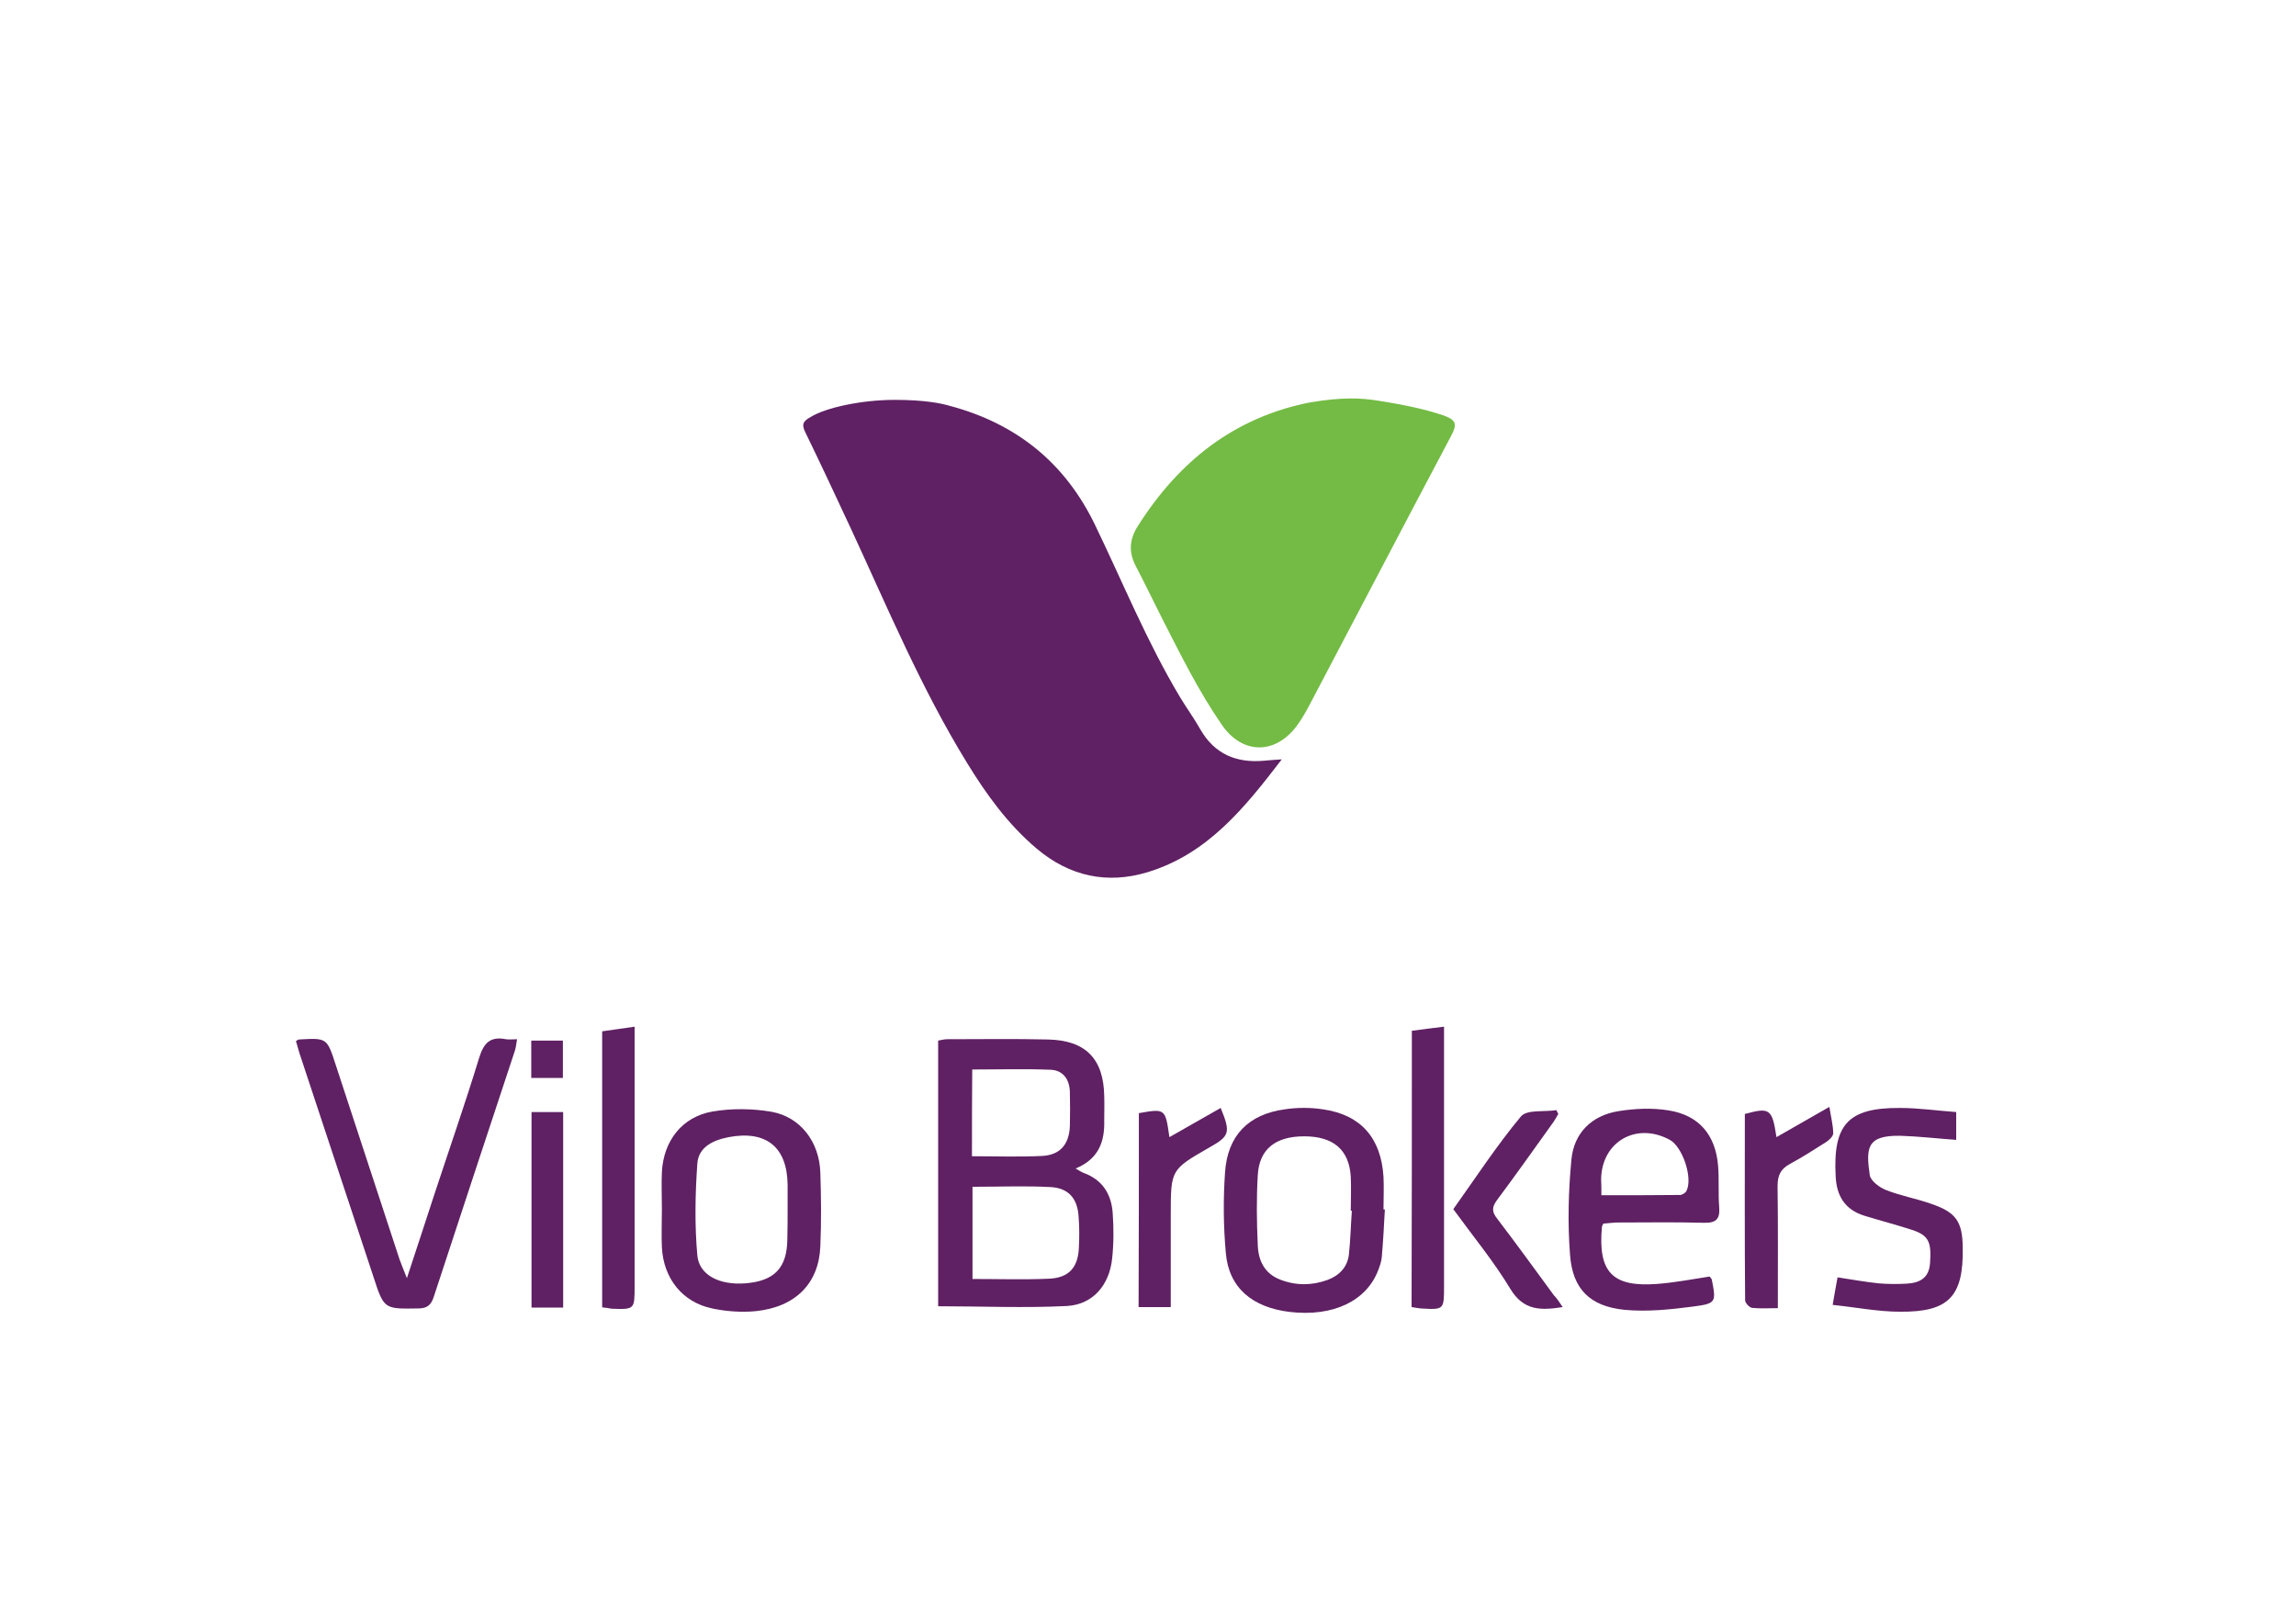<svg xmlns="http://www.w3.org/2000/svg" xmlns:xlink="http://www.w3.org/1999/xlink" id="Capa_1" x="0px" y="0px" width="841.9px" height="595.3px" viewBox="0 0 841.9 595.3" style="enable-background:new 0 0 841.9 595.3;" xml:space="preserve"><style type="text/css">	.st0{fill-rule:evenodd;clip-rule:evenodd;fill:#5F2163;}	.st1{fill-rule:evenodd;clip-rule:evenodd;fill:#73BB44;}	.st2{fill:#5F2163;}</style><g>	<path class="st0" d="M328.1,146.6c11.2,0,17.1,1.3,20.2,2.2c24.4,6.5,42.3,20.9,53.3,43.8c10.2,21.1,19,42.8,31.1,63  c2.4,4,5.2,7.8,7.5,11.9c5.2,9,13.2,12.3,23.3,11.4c1.8-0.2,3.7-0.3,6.5-0.5c-13.7,17.9-27.2,34.6-49,41.3  c-15,4.6-28.8,1.6-40.9-8.6c-10.5-8.9-18.4-19.8-25.5-31.4c-16.8-27.3-29.1-56.8-42.5-85.7c-5.5-11.8-11-23.6-16.7-35.3  c-1.6-3.1-1-4.3,2-5.9C302.8,149.5,315.7,146.6,328.1,146.6z"></path>	<path class="st1" d="M506,147c7.9,1.3,15.6,2.7,23.3,5.3c4.7,1.7,5.1,3.2,2.8,7.5c-17.4,32.8-34.6,65.8-51.9,98.6  c-1.5,2.8-3,5.5-4.9,8c-8,10.4-19.9,10.1-27.3-0.7c-8.5-12.3-15.1-25.7-21.9-39c-3.2-6.3-6.3-12.8-9.6-19.1  c-2.7-5.1-2.4-9.8,0.7-14.7c15-23.7,35.3-39.9,63.3-45.4C492.1,145.6,498.8,145.8,506,147z"></path>	<g>		<path class="st2" d="M344,478.9c0-32.5,0-64.8,0-97.4c1.2-0.2,2.2-0.5,3.2-0.5c12.4,0,24.7-0.2,37.1,0.1   c13.8,0.3,20.4,7.1,20.6,20.8c0.1,3,0,5.9,0,8.9c0.2,7.7-2,14.1-10.5,17.6c1.3,0.7,2.1,1.3,2.9,1.6c6.9,2.5,10.2,7.7,10.7,14.7   c0.4,5.5,0.4,11.2-0.2,16.7c-1,9.6-6.9,16.8-16.5,17.4C375.8,479.6,360.1,478.9,344,478.9z M356.6,435.1c0,11.5,0,22.5,0,33.8   c9.6,0,18.9,0.3,28-0.1c7.3-0.3,10.7-4.1,11-11.3c0.2-3.8,0.2-7.7-0.1-11.5c-0.4-6.6-3.7-10.5-10.4-10.8   C375.8,434.7,366.4,435.1,356.6,435.1z M356.4,423.9c8.9,0,17.3,0.3,25.6-0.1c6.7-0.3,10-4.2,10.3-10.9c0.1-4.2,0.1-8.4,0-12.5   c-0.1-4.7-2.5-8-7-8.2c-9.5-0.4-19-0.1-28.8-0.1C356.4,402.6,356.4,413,356.4,423.9z"></path>		<path class="st2" d="M149.2,468.6c3.6-11,6.9-20.9,10.1-30.8c5.5-16.7,11.3-33.3,16.4-50c1.7-5.5,4.1-7.9,9.8-6.8   c1.2,0.2,2.4,0,4.1,0c-0.3,1.6-0.4,3-0.8,4.2c-9.9,30-19.9,60.1-29.7,90.1c-1,3.2-2.5,4.4-5.8,4.4c-12.4,0.2-12.5,0.3-16.3-11.4   c-9.1-27.4-18.1-54.8-27.2-82.2c-0.5-1.5-0.8-3-1.3-4.4c0.5-0.3,0.8-0.6,1.1-0.6c10.3-0.6,10.3-0.6,13.5,9.3   c7.8,23.8,15.6,47.6,23.4,71.3C147.2,463.7,148,465.5,149.2,468.6z"></path>		<path class="st2" d="M587.9,448.6c-0.4,0.8-0.5,1-0.5,1.2c-1.5,16.6,3.8,22.2,20.4,20.9c6.4-0.5,12.7-1.7,19.1-2.7   c0.3,0.4,0.7,0.8,0.8,1.2c1.6,8.2,1.6,8.7-6.8,9.8c-8.4,1.1-17,2-25.3,1.2c-12.6-1.3-19-7.6-19.9-20.2   c-0.9-11.5-0.6-23.3,0.5-34.8c0.9-9.8,7.4-16.2,17.1-17.8c6.1-1,12.5-1.3,18.6-0.3c11.2,1.8,17.2,9.1,18.1,20.4   c0.4,5,0,10.1,0.4,15.1c0.3,4.2-1,5.8-5.5,5.7c-10.8-0.3-21.6-0.1-32.4-0.1C590.9,448.3,589.4,448.5,587.9,448.6z M587.2,438.2   c10.1,0,19.5,0,28.8-0.1c0.8,0,2-0.7,2.4-1.5c2.4-4.7-1.4-16.1-6.1-18.7c-12.3-6.7-25.1,0.7-25.2,14.6   C587.2,434.2,587.2,435.7,587.2,438.2z"></path>		<path class="st2" d="M242.7,443.3c0-4.5-0.2-9.1,0-13.6c0.6-11.4,7.4-20.3,18.6-22.2c7-1.2,14.6-1.1,21.6,0.1   c10.6,1.9,17.5,11,17.9,22.2c0.3,9,0.4,18.1,0,27.1c-0.5,13.6-9.1,22.3-23.7,23.8c-5.3,0.5-10.8,0.1-16-1   c-10.9-2.3-17.8-11-18.4-22.4C242.5,452.7,242.7,448,242.7,443.3z M288.8,443.4c0-3,0-5.9,0-8.9c-0.1-13.9-7.8-20.2-21.6-17.6   c-5.8,1.1-11.1,3.7-11.5,9.7c-0.8,11.2-1,22.6,0,33.7c0.7,7.3,8.3,10.9,17.5,10.2c10.7-0.8,15.4-5.6,15.5-16.2   C288.8,450.7,288.8,447.1,288.8,443.4z"></path>		<path class="st2" d="M507.8,443.4c-0.3,5.7-0.6,11.4-1.1,17.2c-0.1,1.7-0.7,3.4-1.3,5c-4.3,11.4-16.6,17.2-32.3,15.4   c-13.9-1.6-22.5-8.9-23.6-21.5c-0.9-9.8-1-19.8-0.3-29.7c0.9-13.5,8.6-21.3,21.9-23.1c4.6-0.7,9.4-0.7,14,0   c13.9,2,21.3,10.5,22.2,24.7c0.2,4,0,8,0,12C507.6,443.4,507.7,443.4,507.8,443.4z M495.7,443.9c-0.1,0-0.3,0-0.4,0   c0-4.2,0.2-8.4,0-12.5c-0.6-9.9-6.4-14.8-17.1-14.8c-10.5,0-16.5,4.7-17,14.3c-0.5,8.5-0.4,17,0,25.6c0.2,5.7,2.5,10.5,8.4,12.7   c5.8,2.2,11.6,2.1,17.3,0c4.2-1.6,7.1-4.6,7.7-9.1C495.2,454.6,495.3,449.3,495.7,443.9z"></path>		<path class="st2" d="M672,478.4c0.8-4.5,1.2-7.1,1.8-10.1c5.3,0.8,10.2,1.7,15.1,2.2c3.4,0.3,6.9,0.3,10.4,0.1   c4.6-0.3,8-2,8.4-7.4c0.6-7.9-0.5-10.3-6.6-12.3c-5.8-1.9-11.7-3.4-17.5-5.2c-7.1-2.2-10.2-7.3-10.5-14.5   c-1-18.9,4.5-25.1,23.5-25c6.9,0,13.8,1,20.7,1.5c0,3.9,0,7,0,10.2c-7.1-0.5-13.8-1.3-20.5-1.5c-12.4-0.2-12.6,4.5-11.2,14.4   c0.3,2.1,3.6,4.6,6,5.5c5.3,2.1,11,3.1,16.4,5c9.2,3.1,11.6,6.5,11.7,16.1c0.3,17.9-5.1,23.7-23.1,23.5   C688.7,480.9,680.7,479.3,672,478.4z"></path>		<path class="st2" d="M220.8,479.3c0-34,0-67.4,0-101.2c3.8-0.5,7.5-1.1,11.9-1.7c0,2.5,0,4.4,0,6.3c0,29.6,0,59.2,0,88.8   c0,8.6,0,8.6-8.5,8.3C223.1,479.6,222.1,479.4,220.8,479.3z"></path>		<path class="st2" d="M517.7,377.9c3.9-0.5,7.5-1,11.8-1.5c0,2.3,0,4.2,0,6c0,29.7,0,59.4,0,89.2c0,8.6,0,8.6-8.6,8.1   c-1-0.1-2-0.3-3.3-0.5C517.7,445.5,517.7,412,517.7,377.9z"></path>		<path class="st2" d="M417.6,408.1c9.7-1.7,9.7-1.7,11.2,8.8c6.3-3.6,12.5-7.1,18.8-10.7c3.7,9,3.3,10.3-4,14.4   c-14.3,8.2-14.3,8.2-14.3,24.8c0,11.1,0,22.2,0,33.8c-4,0-7.7,0-11.8,0C417.6,455.5,417.6,432,417.6,408.1z"></path>		<path class="st2" d="M651.4,416.9c6.5-3.7,12.6-7.2,19.4-11.1c0.6,3.9,1.4,6.8,1.4,9.7c0,1.1-1.5,2.5-2.6,3.2   c-4.4,2.8-8.8,5.6-13.4,8.1c-3.3,1.8-4.4,4.2-4.4,8c0.2,14.6,0.1,29.2,0.1,44.8c-3.3,0-6.4,0.2-9.4-0.1c-1-0.1-2.6-1.8-2.6-2.8   c-0.2-22.8-0.1-45.6-0.1-68.3C649,405.9,649.8,406.5,651.4,416.9z"></path>		<path class="st2" d="M573,479.2c-8.1,1.3-14.4,1.3-19.2-6.7c-6.1-10.1-13.7-19.3-20.9-29.2c8.2-11.5,15.9-23.3,24.8-34   c2.2-2.6,8.6-1.6,13-2.3c0.2,0.5,0.5,0.9,0.7,1.4c-0.8,1.4-1.6,2.8-2.6,4.1c-6.6,9.2-13.1,18.4-19.9,27.5   c-1.9,2.6-1.9,4.3,0.1,6.8c7.1,9.3,13.9,18.7,20.8,28.1C570.9,476,571.8,477.4,573,479.2z"></path>		<path class="st2" d="M194.9,407.7c4.1,0,7.7,0,11.6,0c0,24,0,47.7,0,71.7c-3.9,0-7.6,0-11.6,0   C194.9,455.5,194.9,431.9,194.9,407.7z"></path>		<path class="st2" d="M194.8,395.2c0-4.7,0-9,0-13.7c3.9,0,7.6,0,11.6,0c0,4.5,0,8.9,0,13.7C202.7,395.2,199,395.2,194.8,395.2z"></path>	</g></g></svg>